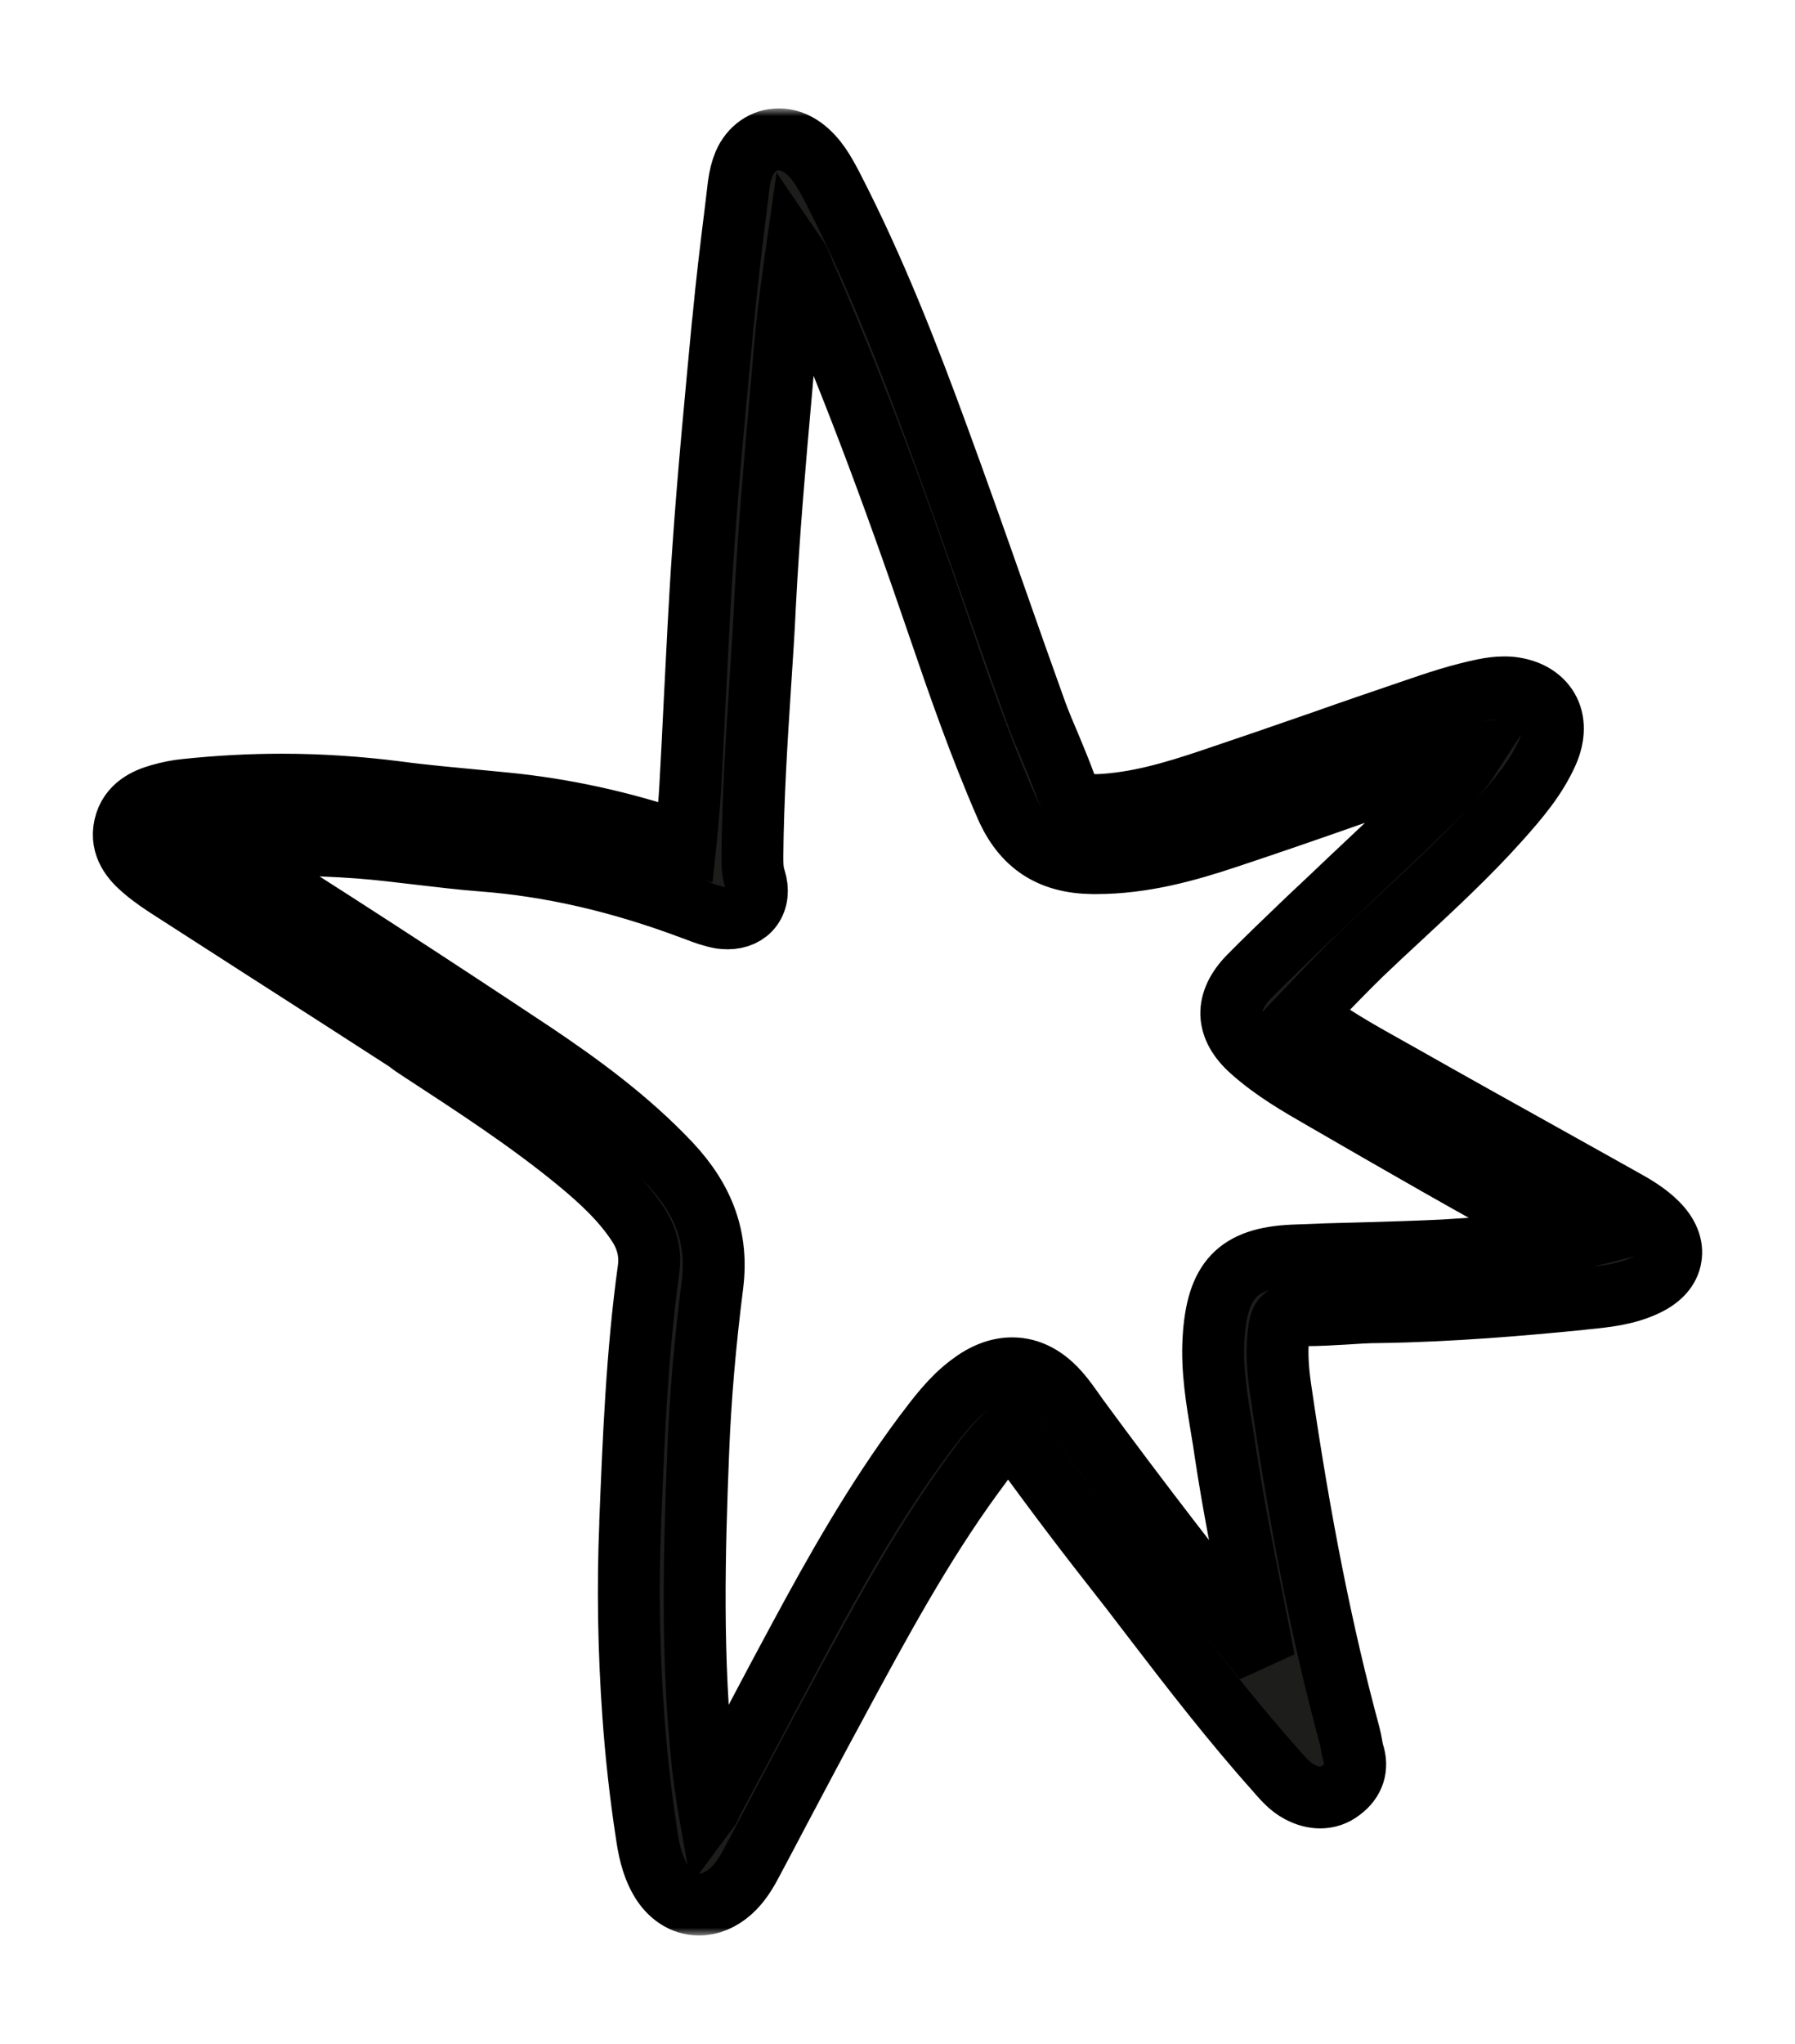 <?xml version="1.0" encoding="UTF-8"?> <svg xmlns="http://www.w3.org/2000/svg" width="116" height="132" viewBox="0 0 116 132" fill="none"> <mask id="path-1-outside-1_1003_273" maskUnits="userSpaceOnUse" x="5" y="7" width="106" height="118" fill="black"> <rect fill="white" x="5" y="7" width="106" height="118"></rect> <path d="M27.152 67.841C30.599 70.091 34.181 72.407 37.412 75.074C38.778 76.207 40.177 77.473 41.227 79.073C41.826 79.99 42.059 80.956 41.91 82.006C41.16 87.422 40.943 92.954 40.727 98.304V98.437C40.56 102.453 40.627 106.602 40.927 110.785C41.11 113.351 41.393 115.901 41.776 118.401C41.91 119.334 42.109 120.4 42.659 121.367C43.242 122.4 44.158 123 45.174 123C45.89 123 46.607 122.7 47.223 122.15C47.823 121.617 48.222 120.967 48.639 120.167C49.222 119.067 49.821 117.951 50.404 116.834C51.587 114.601 52.803 112.302 54.036 110.035L54.169 109.785C56.817 104.886 59.549 99.82 62.897 95.237L63.047 95.037C63.697 94.138 64.363 93.221 65.329 92.404C67.428 95.321 69.543 98.154 71.808 101.037C72.691 102.153 73.574 103.303 74.424 104.419C76.989 107.769 79.654 111.218 82.519 114.418L82.602 114.518C83.002 114.968 83.401 115.418 83.968 115.718C84.434 115.968 84.884 116.084 85.317 116.084C85.8 116.084 86.266 115.934 86.666 115.618C87.499 115.001 87.766 114.151 87.449 113.201C87.399 113.018 87.366 112.835 87.332 112.635C87.299 112.452 87.266 112.268 87.216 112.085C85.434 105.503 84.018 98.387 82.752 89.688C82.519 88.122 82.502 86.922 82.669 85.805C82.769 85.156 83.002 84.922 83.568 84.922C83.585 84.922 83.618 84.922 83.635 84.922C83.851 84.922 84.084 84.939 84.334 84.939C85.2 84.939 86.067 84.889 86.916 84.839C87.649 84.789 88.398 84.739 89.148 84.739C93.845 84.672 98.543 84.256 102.09 83.906L102.373 83.872C103.723 83.739 105.105 83.606 106.388 82.989C107.304 82.556 107.854 81.939 107.97 81.206C108.103 80.473 107.787 79.706 107.087 79.006C106.438 78.356 105.655 77.89 104.839 77.44C103.173 76.507 101.474 75.557 99.825 74.64C96.86 72.991 93.779 71.274 90.78 69.575C90.414 69.374 90.047 69.158 89.681 68.958C87.832 67.925 85.917 66.858 84.201 65.508C84.534 65.159 84.867 64.808 85.2 64.459C86.117 63.492 86.999 62.592 87.915 61.692C88.782 60.859 89.681 60.026 90.547 59.226C92.679 57.243 94.895 55.193 96.877 52.977C98.159 51.544 99.275 50.227 100.008 48.578C100.458 47.544 100.475 46.544 100.025 45.778C99.575 45.011 98.726 44.528 97.626 44.411C97.476 44.395 97.326 44.395 97.177 44.395C96.793 44.395 96.36 44.445 95.877 44.545C94.345 44.861 92.912 45.328 91.23 45.911C89.315 46.561 87.366 47.228 85.484 47.894C83.102 48.727 80.62 49.577 78.188 50.394C75.939 51.144 73.541 51.877 71.025 51.994C70.959 51.994 70.876 51.994 70.809 51.994C69.726 51.994 69.16 51.61 68.81 50.611C68.527 49.811 68.177 49.011 67.861 48.228C67.544 47.494 67.228 46.745 66.945 45.978C66.078 43.562 65.196 41.079 64.363 38.696C63.163 35.279 61.914 31.747 60.648 28.297C58.716 23.015 56.534 17.399 53.769 12.05C53.253 11.066 52.77 10.2 51.904 9.55C51.42 9.2 50.888 9 50.338 9C49.355 9 48.506 9.6 48.089 10.566C47.923 10.966 47.806 11.433 47.739 11.933C47.673 12.533 47.589 13.133 47.523 13.733C47.24 15.999 46.956 18.349 46.74 20.665L46.707 20.932C46.257 25.714 45.774 30.663 45.441 35.546C45.208 38.812 45.058 42.129 44.891 45.328C44.808 47.128 44.708 48.994 44.608 50.811C44.558 51.727 44.475 52.61 44.391 53.56C44.358 53.86 44.341 54.177 44.308 54.477C44.175 54.443 44.058 54.393 43.958 54.36C40.211 53.077 36.379 52.244 32.565 51.877C31.982 51.827 31.416 51.76 30.833 51.71C29.134 51.544 27.368 51.394 25.652 51.16C23.171 50.844 20.672 50.677 18.207 50.677C16.142 50.677 14.059 50.794 11.994 51.011C11.461 51.06 10.895 51.177 10.312 51.344C9.495 51.577 8.363 52.044 8.063 53.36C7.763 54.677 8.596 55.577 9.262 56.143C9.862 56.66 10.511 57.093 11.194 57.526C13.06 58.726 14.959 59.943 16.791 61.126C19.906 63.125 23.137 65.192 26.302 67.242C26.569 67.458 26.868 67.658 27.152 67.841ZM14.342 54.977C14.276 54.927 14.193 54.893 14.126 54.86C14.043 54.81 13.959 54.777 13.893 54.727C15.425 54.61 16.958 54.56 18.473 54.56C20.056 54.56 21.655 54.627 23.254 54.743C24.57 54.843 25.886 55.01 27.185 55.16C28.484 55.31 29.833 55.477 31.166 55.577C35.563 55.91 40.027 56.926 44.775 58.709C44.858 58.743 44.924 58.759 45.008 58.793C45.507 58.993 46.04 59.176 46.573 59.276C46.723 59.293 46.873 59.309 47.023 59.309C47.689 59.309 48.256 59.059 48.589 58.593C48.939 58.109 49.005 57.46 48.789 56.776C48.622 56.276 48.622 55.81 48.622 55.26C48.656 51.61 48.889 47.894 49.122 44.312C49.238 42.578 49.355 40.779 49.438 39.012C49.672 34.463 50.071 29.864 50.471 25.398C50.571 24.314 50.654 23.231 50.754 22.148C50.871 20.748 51.054 19.349 51.254 17.882C51.321 17.432 51.37 16.965 51.437 16.499C51.62 16.765 51.737 17.066 51.854 17.365C51.904 17.499 51.953 17.632 52.004 17.749C54.835 24.198 57.584 31.447 60.682 40.529C61.881 44.045 63.297 48.128 65.012 52.06C66.095 54.543 67.877 55.71 70.609 55.743C70.676 55.743 70.759 55.743 70.826 55.743C73.89 55.743 76.722 54.943 79.32 54.077C82.036 53.177 84.784 52.227 87.432 51.294C89.148 50.694 90.914 50.094 92.663 49.494C92.796 49.444 92.929 49.411 93.062 49.361C93.695 49.144 94.345 48.911 95.061 48.778C94.278 49.994 93.312 50.961 92.263 52.01C90.614 53.644 88.882 55.26 87.216 56.826C86.35 57.66 85.434 58.509 84.551 59.343L84.134 59.743C83.002 60.826 81.836 61.942 80.72 63.075C79.937 63.875 79.554 64.692 79.57 65.508C79.604 66.325 80.037 67.108 80.886 67.858C82.302 69.124 83.918 70.058 85.484 70.958C90.297 73.74 95.428 76.707 100.691 79.54C100.991 79.706 101.274 79.873 101.641 80.073C101.241 80.173 100.924 80.24 100.608 80.256C99.309 80.323 97.993 80.423 96.727 80.523C95.611 80.606 94.462 80.689 93.329 80.756C91.613 80.84 89.881 80.889 88.199 80.939C86.666 80.973 85.084 81.023 83.535 81.09C79.97 81.256 78.638 82.673 78.421 86.489C78.305 88.455 78.638 90.421 78.954 92.321C79.037 92.804 79.121 93.304 79.187 93.804C79.67 97.004 80.303 100.237 80.936 103.353C81.186 104.619 81.453 105.919 81.686 107.202C77.572 102.07 73.507 96.804 69.643 91.538C69.543 91.388 69.426 91.238 69.326 91.088C69.077 90.738 68.827 90.388 68.544 90.055C67.611 88.938 66.561 88.372 65.412 88.372C64.513 88.372 63.597 88.722 62.681 89.422C61.481 90.321 60.598 91.505 59.732 92.654L59.716 92.671C56.551 96.921 53.986 101.47 51.687 105.736C50.754 107.469 49.805 109.235 48.905 110.952C47.972 112.701 47.007 114.518 46.057 116.284C46.007 116.368 45.974 116.451 45.94 116.534C45.891 116.651 45.857 116.751 45.807 116.818C45.774 116.634 45.757 116.434 45.724 116.251C45.624 115.534 45.507 114.801 45.424 114.085C44.675 107.219 44.858 100.253 45.124 93.688C45.258 90.288 45.557 86.789 46.04 82.972C46.407 80.023 45.541 77.54 43.309 75.157C40.56 72.241 37.312 69.908 34.481 68.008C27.701 63.509 20.939 59.109 14.342 54.977Z"></path> </mask> <path d="M27.152 67.841C30.599 70.091 34.181 72.407 37.412 75.074C38.778 76.207 40.177 77.473 41.227 79.073C41.826 79.99 42.059 80.956 41.91 82.006C41.16 87.422 40.943 92.954 40.727 98.304V98.437C40.56 102.453 40.627 106.602 40.927 110.785C41.11 113.351 41.393 115.901 41.776 118.401C41.91 119.334 42.109 120.4 42.659 121.367C43.242 122.4 44.158 123 45.174 123C45.89 123 46.607 122.7 47.223 122.15C47.823 121.617 48.222 120.967 48.639 120.167C49.222 119.067 49.821 117.951 50.404 116.834C51.587 114.601 52.803 112.302 54.036 110.035L54.169 109.785C56.817 104.886 59.549 99.82 62.897 95.237L63.047 95.037C63.697 94.138 64.363 93.221 65.329 92.404C67.428 95.321 69.543 98.154 71.808 101.037C72.691 102.153 73.574 103.303 74.424 104.419C76.989 107.769 79.654 111.218 82.519 114.418L82.602 114.518C83.002 114.968 83.401 115.418 83.968 115.718C84.434 115.968 84.884 116.084 85.317 116.084C85.8 116.084 86.266 115.934 86.666 115.618C87.499 115.001 87.766 114.151 87.449 113.201C87.399 113.018 87.366 112.835 87.332 112.635C87.299 112.452 87.266 112.268 87.216 112.085C85.434 105.503 84.018 98.387 82.752 89.688C82.519 88.122 82.502 86.922 82.669 85.805C82.769 85.156 83.002 84.922 83.568 84.922C83.585 84.922 83.618 84.922 83.635 84.922C83.851 84.922 84.084 84.939 84.334 84.939C85.2 84.939 86.067 84.889 86.916 84.839C87.649 84.789 88.398 84.739 89.148 84.739C93.845 84.672 98.543 84.256 102.09 83.906L102.373 83.872C103.723 83.739 105.105 83.606 106.388 82.989C107.304 82.556 107.854 81.939 107.97 81.206C108.103 80.473 107.787 79.706 107.087 79.006C106.438 78.356 105.655 77.89 104.839 77.44C103.173 76.507 101.474 75.557 99.825 74.64C96.86 72.991 93.779 71.274 90.78 69.575C90.414 69.374 90.047 69.158 89.681 68.958C87.832 67.925 85.917 66.858 84.201 65.508C84.534 65.159 84.867 64.808 85.2 64.459C86.117 63.492 86.999 62.592 87.915 61.692C88.782 60.859 89.681 60.026 90.547 59.226C92.679 57.243 94.895 55.193 96.877 52.977C98.159 51.544 99.275 50.227 100.008 48.578C100.458 47.544 100.475 46.544 100.025 45.778C99.575 45.011 98.726 44.528 97.626 44.411C97.476 44.395 97.326 44.395 97.177 44.395C96.793 44.395 96.36 44.445 95.877 44.545C94.345 44.861 92.912 45.328 91.23 45.911C89.315 46.561 87.366 47.228 85.484 47.894C83.102 48.727 80.62 49.577 78.188 50.394C75.939 51.144 73.541 51.877 71.025 51.994C70.959 51.994 70.876 51.994 70.809 51.994C69.726 51.994 69.16 51.61 68.81 50.611C68.527 49.811 68.177 49.011 67.861 48.228C67.544 47.494 67.228 46.745 66.945 45.978C66.078 43.562 65.196 41.079 64.363 38.696C63.163 35.279 61.914 31.747 60.648 28.297C58.716 23.015 56.534 17.399 53.769 12.05C53.253 11.066 52.77 10.2 51.904 9.55C51.42 9.2 50.888 9 50.338 9C49.355 9 48.506 9.6 48.089 10.566C47.923 10.966 47.806 11.433 47.739 11.933C47.673 12.533 47.589 13.133 47.523 13.733C47.24 15.999 46.956 18.349 46.74 20.665L46.707 20.932C46.257 25.714 45.774 30.663 45.441 35.546C45.208 38.812 45.058 42.129 44.891 45.328C44.808 47.128 44.708 48.994 44.608 50.811C44.558 51.727 44.475 52.61 44.391 53.56C44.358 53.86 44.341 54.177 44.308 54.477C44.175 54.443 44.058 54.393 43.958 54.36C40.211 53.077 36.379 52.244 32.565 51.877C31.982 51.827 31.416 51.76 30.833 51.71C29.134 51.544 27.368 51.394 25.652 51.16C23.171 50.844 20.672 50.677 18.207 50.677C16.142 50.677 14.059 50.794 11.994 51.011C11.461 51.06 10.895 51.177 10.312 51.344C9.495 51.577 8.363 52.044 8.063 53.36C7.763 54.677 8.596 55.577 9.262 56.143C9.862 56.66 10.511 57.093 11.194 57.526C13.06 58.726 14.959 59.943 16.791 61.126C19.906 63.125 23.137 65.192 26.302 67.242C26.569 67.458 26.868 67.658 27.152 67.841ZM14.342 54.977C14.276 54.927 14.193 54.893 14.126 54.86C14.043 54.81 13.959 54.777 13.893 54.727C15.425 54.61 16.958 54.56 18.473 54.56C20.056 54.56 21.655 54.627 23.254 54.743C24.57 54.843 25.886 55.01 27.185 55.16C28.484 55.31 29.833 55.477 31.166 55.577C35.563 55.91 40.027 56.926 44.775 58.709C44.858 58.743 44.924 58.759 45.008 58.793C45.507 58.993 46.04 59.176 46.573 59.276C46.723 59.293 46.873 59.309 47.023 59.309C47.689 59.309 48.256 59.059 48.589 58.593C48.939 58.109 49.005 57.46 48.789 56.776C48.622 56.276 48.622 55.81 48.622 55.26C48.656 51.61 48.889 47.894 49.122 44.312C49.238 42.578 49.355 40.779 49.438 39.012C49.672 34.463 50.071 29.864 50.471 25.398C50.571 24.314 50.654 23.231 50.754 22.148C50.871 20.748 51.054 19.349 51.254 17.882C51.321 17.432 51.37 16.965 51.437 16.499C51.62 16.765 51.737 17.066 51.854 17.365C51.904 17.499 51.953 17.632 52.004 17.749C54.835 24.198 57.584 31.447 60.682 40.529C61.881 44.045 63.297 48.128 65.012 52.06C66.095 54.543 67.877 55.71 70.609 55.743C70.676 55.743 70.759 55.743 70.826 55.743C73.89 55.743 76.722 54.943 79.32 54.077C82.036 53.177 84.784 52.227 87.432 51.294C89.148 50.694 90.914 50.094 92.663 49.494C92.796 49.444 92.929 49.411 93.062 49.361C93.695 49.144 94.345 48.911 95.061 48.778C94.278 49.994 93.312 50.961 92.263 52.01C90.614 53.644 88.882 55.26 87.216 56.826C86.35 57.66 85.434 58.509 84.551 59.343L84.134 59.743C83.002 60.826 81.836 61.942 80.72 63.075C79.937 63.875 79.554 64.692 79.57 65.508C79.604 66.325 80.037 67.108 80.886 67.858C82.302 69.124 83.918 70.058 85.484 70.958C90.297 73.74 95.428 76.707 100.691 79.54C100.991 79.706 101.274 79.873 101.641 80.073C101.241 80.173 100.924 80.24 100.608 80.256C99.309 80.323 97.993 80.423 96.727 80.523C95.611 80.606 94.462 80.689 93.329 80.756C91.613 80.84 89.881 80.889 88.199 80.939C86.666 80.973 85.084 81.023 83.535 81.09C79.97 81.256 78.638 82.673 78.421 86.489C78.305 88.455 78.638 90.421 78.954 92.321C79.037 92.804 79.121 93.304 79.187 93.804C79.67 97.004 80.303 100.237 80.936 103.353C81.186 104.619 81.453 105.919 81.686 107.202C77.572 102.07 73.507 96.804 69.643 91.538C69.543 91.388 69.426 91.238 69.326 91.088C69.077 90.738 68.827 90.388 68.544 90.055C67.611 88.938 66.561 88.372 65.412 88.372C64.513 88.372 63.597 88.722 62.681 89.422C61.481 90.321 60.598 91.505 59.732 92.654L59.716 92.671C56.551 96.921 53.986 101.47 51.687 105.736C50.754 107.469 49.805 109.235 48.905 110.952C47.972 112.701 47.007 114.518 46.057 116.284C46.007 116.368 45.974 116.451 45.94 116.534C45.891 116.651 45.857 116.751 45.807 116.818C45.774 116.634 45.757 116.434 45.724 116.251C45.624 115.534 45.507 114.801 45.424 114.085C44.675 107.219 44.858 100.253 45.124 93.688C45.258 90.288 45.557 86.789 46.04 82.972C46.407 80.023 45.541 77.54 43.309 75.157C40.56 72.241 37.312 69.908 34.481 68.008C27.701 63.509 20.939 59.109 14.342 54.977Z" fill="#1D1D1B"></path> <path d="M27.152 67.841C30.599 70.091 34.181 72.407 37.412 75.074C38.778 76.207 40.177 77.473 41.227 79.073C41.826 79.99 42.059 80.956 41.91 82.006C41.16 87.422 40.943 92.954 40.727 98.304V98.437C40.56 102.453 40.627 106.602 40.927 110.785C41.11 113.351 41.393 115.901 41.776 118.401C41.91 119.334 42.109 120.4 42.659 121.367C43.242 122.4 44.158 123 45.174 123C45.89 123 46.607 122.7 47.223 122.15C47.823 121.617 48.222 120.967 48.639 120.167C49.222 119.067 49.821 117.951 50.404 116.834C51.587 114.601 52.803 112.302 54.036 110.035L54.169 109.785C56.817 104.886 59.549 99.82 62.897 95.237L63.047 95.037C63.697 94.138 64.363 93.221 65.329 92.404C67.428 95.321 69.543 98.154 71.808 101.037C72.691 102.153 73.574 103.303 74.424 104.419C76.989 107.769 79.654 111.218 82.519 114.418L82.602 114.518C83.002 114.968 83.401 115.418 83.968 115.718C84.434 115.968 84.884 116.084 85.317 116.084C85.8 116.084 86.266 115.934 86.666 115.618C87.499 115.001 87.766 114.151 87.449 113.201C87.399 113.018 87.366 112.835 87.332 112.635C87.299 112.452 87.266 112.268 87.216 112.085C85.434 105.503 84.018 98.387 82.752 89.688C82.519 88.122 82.502 86.922 82.669 85.805C82.769 85.156 83.002 84.922 83.568 84.922C83.585 84.922 83.618 84.922 83.635 84.922C83.851 84.922 84.084 84.939 84.334 84.939C85.2 84.939 86.067 84.889 86.916 84.839C87.649 84.789 88.398 84.739 89.148 84.739C93.845 84.672 98.543 84.256 102.09 83.906L102.373 83.872C103.723 83.739 105.105 83.606 106.388 82.989C107.304 82.556 107.854 81.939 107.97 81.206C108.103 80.473 107.787 79.706 107.087 79.006C106.438 78.356 105.655 77.89 104.839 77.44C103.173 76.507 101.474 75.557 99.825 74.64C96.86 72.991 93.779 71.274 90.78 69.575C90.414 69.374 90.047 69.158 89.681 68.958C87.832 67.925 85.917 66.858 84.201 65.508C84.534 65.159 84.867 64.808 85.2 64.459C86.117 63.492 86.999 62.592 87.915 61.692C88.782 60.859 89.681 60.026 90.547 59.226C92.679 57.243 94.895 55.193 96.877 52.977C98.159 51.544 99.275 50.227 100.008 48.578C100.458 47.544 100.475 46.544 100.025 45.778C99.575 45.011 98.726 44.528 97.626 44.411C97.476 44.395 97.326 44.395 97.177 44.395C96.793 44.395 96.36 44.445 95.877 44.545C94.345 44.861 92.912 45.328 91.23 45.911C89.315 46.561 87.366 47.228 85.484 47.894C83.102 48.727 80.62 49.577 78.188 50.394C75.939 51.144 73.541 51.877 71.025 51.994C70.959 51.994 70.876 51.994 70.809 51.994C69.726 51.994 69.16 51.61 68.81 50.611C68.527 49.811 68.177 49.011 67.861 48.228C67.544 47.494 67.228 46.745 66.945 45.978C66.078 43.562 65.196 41.079 64.363 38.696C63.163 35.279 61.914 31.747 60.648 28.297C58.716 23.015 56.534 17.399 53.769 12.05C53.253 11.066 52.77 10.2 51.904 9.55C51.42 9.2 50.888 9 50.338 9C49.355 9 48.506 9.6 48.089 10.566C47.923 10.966 47.806 11.433 47.739 11.933C47.673 12.533 47.589 13.133 47.523 13.733C47.24 15.999 46.956 18.349 46.74 20.665L46.707 20.932C46.257 25.714 45.774 30.663 45.441 35.546C45.208 38.812 45.058 42.129 44.891 45.328C44.808 47.128 44.708 48.994 44.608 50.811C44.558 51.727 44.475 52.61 44.391 53.56C44.358 53.86 44.341 54.177 44.308 54.477C44.175 54.443 44.058 54.393 43.958 54.36C40.211 53.077 36.379 52.244 32.565 51.877C31.982 51.827 31.416 51.76 30.833 51.71C29.134 51.544 27.368 51.394 25.652 51.16C23.171 50.844 20.672 50.677 18.207 50.677C16.142 50.677 14.059 50.794 11.994 51.011C11.461 51.06 10.895 51.177 10.312 51.344C9.495 51.577 8.363 52.044 8.063 53.36C7.763 54.677 8.596 55.577 9.262 56.143C9.862 56.66 10.511 57.093 11.194 57.526C13.06 58.726 14.959 59.943 16.791 61.126C19.906 63.125 23.137 65.192 26.302 67.242C26.569 67.458 26.868 67.658 27.152 67.841ZM14.342 54.977C14.276 54.927 14.193 54.893 14.126 54.86C14.043 54.81 13.959 54.777 13.893 54.727C15.425 54.61 16.958 54.56 18.473 54.56C20.056 54.56 21.655 54.627 23.254 54.743C24.57 54.843 25.886 55.01 27.185 55.16C28.484 55.31 29.833 55.477 31.166 55.577C35.563 55.91 40.027 56.926 44.775 58.709C44.858 58.743 44.924 58.759 45.008 58.793C45.507 58.993 46.04 59.176 46.573 59.276C46.723 59.293 46.873 59.309 47.023 59.309C47.689 59.309 48.256 59.059 48.589 58.593C48.939 58.109 49.005 57.46 48.789 56.776C48.622 56.276 48.622 55.81 48.622 55.26C48.656 51.61 48.889 47.894 49.122 44.312C49.238 42.578 49.355 40.779 49.438 39.012C49.672 34.463 50.071 29.864 50.471 25.398C50.571 24.314 50.654 23.231 50.754 22.148C50.871 20.748 51.054 19.349 51.254 17.882C51.321 17.432 51.37 16.965 51.437 16.499C51.62 16.765 51.737 17.066 51.854 17.365C51.904 17.499 51.953 17.632 52.004 17.749C54.835 24.198 57.584 31.447 60.682 40.529C61.881 44.045 63.297 48.128 65.012 52.06C66.095 54.543 67.877 55.71 70.609 55.743C70.676 55.743 70.759 55.743 70.826 55.743C73.89 55.743 76.722 54.943 79.32 54.077C82.036 53.177 84.784 52.227 87.432 51.294C89.148 50.694 90.914 50.094 92.663 49.494C92.796 49.444 92.929 49.411 93.062 49.361C93.695 49.144 94.345 48.911 95.061 48.778C94.278 49.994 93.312 50.961 92.263 52.01C90.614 53.644 88.882 55.26 87.216 56.826C86.35 57.66 85.434 58.509 84.551 59.343L84.134 59.743C83.002 60.826 81.836 61.942 80.72 63.075C79.937 63.875 79.554 64.692 79.57 65.508C79.604 66.325 80.037 67.108 80.886 67.858C82.302 69.124 83.918 70.058 85.484 70.958C90.297 73.74 95.428 76.707 100.691 79.54C100.991 79.706 101.274 79.873 101.641 80.073C101.241 80.173 100.924 80.24 100.608 80.256C99.309 80.323 97.993 80.423 96.727 80.523C95.611 80.606 94.462 80.689 93.329 80.756C91.613 80.84 89.881 80.889 88.199 80.939C86.666 80.973 85.084 81.023 83.535 81.09C79.97 81.256 78.638 82.673 78.421 86.489C78.305 88.455 78.638 90.421 78.954 92.321C79.037 92.804 79.121 93.304 79.187 93.804C79.67 97.004 80.303 100.237 80.936 103.353C81.186 104.619 81.453 105.919 81.686 107.202C77.572 102.07 73.507 96.804 69.643 91.538C69.543 91.388 69.426 91.238 69.326 91.088C69.077 90.738 68.827 90.388 68.544 90.055C67.611 88.938 66.561 88.372 65.412 88.372C64.513 88.372 63.597 88.722 62.681 89.422C61.481 90.321 60.598 91.505 59.732 92.654L59.716 92.671C56.551 96.921 53.986 101.47 51.687 105.736C50.754 107.469 49.805 109.235 48.905 110.952C47.972 112.701 47.007 114.518 46.057 116.284C46.007 116.368 45.974 116.451 45.94 116.534C45.891 116.651 45.857 116.751 45.807 116.818C45.774 116.634 45.757 116.434 45.724 116.251C45.624 115.534 45.507 114.801 45.424 114.085C44.675 107.219 44.858 100.253 45.124 93.688C45.258 90.288 45.557 86.789 46.04 82.972C46.407 80.023 45.541 77.54 43.309 75.157C40.56 72.241 37.312 69.908 34.481 68.008C27.701 63.509 20.939 59.109 14.342 54.977Z" stroke="black" stroke-width="4" mask="url(#path-1-outside-1_1003_273)"></path> </svg> 